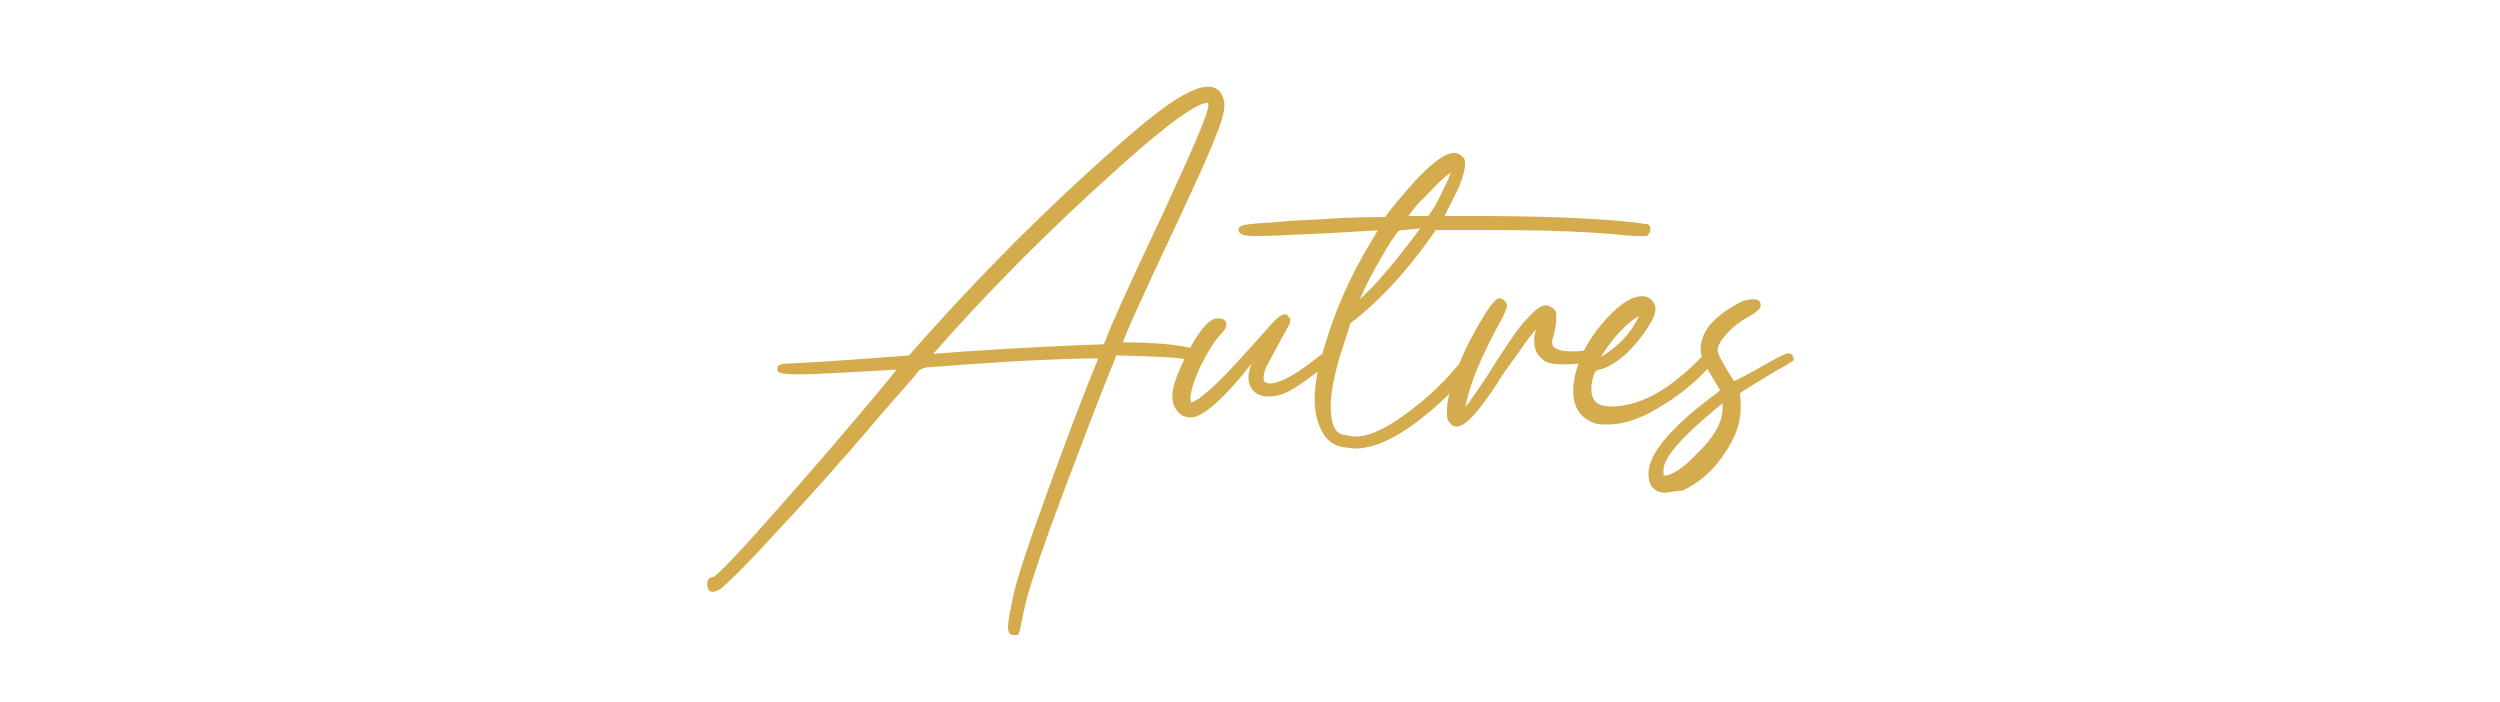 <?xml version="1.0" encoding="utf-8"?>
<!-- Generator: Adobe Illustrator 26.5.0, SVG Export Plug-In . SVG Version: 6.00 Build 0)  -->
<svg version="1.1" id="Calque_1" xmlns="http://www.w3.org/2000/svg" xmlns:xlink="http://www.w3.org/1999/xlink" x="0px" y="0px"
	 viewBox="0 0 249.4 70" style="enable-background:new 0 0 249.4 70;" xml:space="preserve">
<style type="text/css">
	.st0{fill:#D4AC4D;stroke:#D4AC4D;stroke-width:0.5;stroke-miterlimit:10;}
</style>
<g>
	<path class="st0" d="M101.4,63.1h-0.3c-0.2,0-0.3-0.2-0.3-0.5c0-0.5,0.2-1.5,0.5-3c0.3-1.5,1.5-5.2,3.7-11.2
		c1.6-4.4,3.2-8.7,4.9-12.8c0,0-0.3-0.1-0.9-0.1c-1.3,0-4,0.1-8,0.3c-4.5,0.3-7.3,0.5-8.6,0.6c-0.4,0.1-0.7,0.2-0.9,0.4
		c-0.7,0.9-2,2.3-3.9,4.5c-3.8,4.5-7.3,8.4-10.6,11.9c-2.9,3.2-4.7,4.9-5.2,5.3c-0.3,0.2-0.6,0.3-0.7,0.3c-0.2,0-0.3-0.2-0.3-0.6
		c0-0.3,0.2-0.4,0.4-0.4c0.5,0,4.3-4.2,11.5-12.5c4.8-5.6,7.2-8.5,7.2-8.7c-5.3,0.3-8.7,0.5-10.2,0.5c-1.2,0-1.8-0.1-1.9-0.2v-0.2
		c0-0.1,0.4-0.2,1.2-0.2c4-0.2,7.9-0.5,11.8-0.8l1.5-1.7c6.7-7.5,13.7-14.4,21-20.7c3.4-2.9,5.8-4.4,7.2-4.4c0.7,0,1.1,0.3,1.3,1
		c0,0.1,0.1,0.3,0.1,0.5c0,0.6-0.2,1.5-0.7,2.7c-0.6,1.7-1.9,4.5-3.8,8.6c-3.5,7.4-5.4,11.6-5.7,12.6c0,0.1,0.1,0.1,0.3,0.1
		c2.9,0,5.1,0.2,6.5,0.5c0.9,0.2,1.3,0.4,1.3,0.6c0,0.2-0.2,0.3-0.6,0.3c-0.2,0-0.5-0.1-0.9-0.2c-0.7-0.2-3-0.3-7.1-0.4
		c-2,4.9-3.7,9.5-5.3,13.7c-2,5.3-3.2,8.9-3.7,10.7c-0.2,0.8-0.4,1.7-0.6,2.7C101.5,62.9,101.4,63.1,101.4,63.1z M92.5,35.6l3.9-0.3
		c6.1-0.4,10.7-0.6,13.6-0.7c0.2,0,0.4-0.2,0.5-0.5c0.4-1.2,2.3-5.4,5.7-12.6c3-6.5,4.6-10.1,4.6-11c0-0.3-0.1-0.5-0.3-0.5
		c-1.2,0-4.1,2.1-8.8,6.3C104.3,22.9,98,29.3,92.5,35.6z"/>
	<path class="st0" d="M118.8,41.4c-0.3,0-0.6-0.1-0.8-0.2c-0.5-0.4-0.8-0.9-0.8-1.7c0-0.9,0.5-2.2,1.4-4c1.1-2.2,2.1-3.4,2.8-3.5
		c0.5,0,0.7,0.1,0.7,0.4c0,0.2-0.2,0.5-0.7,1c-0.7,0.8-1.3,1.9-1.9,3.1c-0.6,1.3-0.9,2.3-1,3.1c0,0.5,0.1,0.8,0.2,0.8l0.1,0
		c0.7,0,2.7-1.7,5.8-5.2c1.3-1.4,2.2-2.5,2.8-3.1c0.4-0.4,0.7-0.5,0.8-0.5c0,0,0.1,0,0.1,0.1c0,0,0.1,0.1,0.1,0.2
		c0,0.1,0.1,0.1,0.1,0.1c0,0.1-0.3,0.6-0.9,1.7c-0.5,0.9-0.9,1.7-1.3,2.4s-0.5,1.3-0.5,1.6c0,0.5,0.3,0.8,0.9,0.8
		c0.9,0,2.4-0.7,4.3-2.2c1-0.8,1.7-1.2,1.9-1.2c0.1,0,0.2,0.1,0.2,0.2c0,0.3-1.1,1.1-3.2,2.6c-1.1,0.8-1.9,1.2-2.5,1.3
		c-0.3,0.1-0.5,0.1-0.9,0.1c-0.8,0-1.3-0.3-1.6-1c-0.1-0.2-0.1-0.4-0.1-0.7c0-0.4,0.2-1,0.5-1.9l0.2-0.5l-0.6,0.6
		C122,39.6,119.8,41.4,118.8,41.4z"/>
	<path class="st0" d="M135.2,44.5l-0.9-0.1c-1.1-0.1-1.9-0.7-2.3-1.7c-0.4-0.8-0.6-1.8-0.6-2.8c0-1.2,0.2-2.7,0.7-4.3
		c1.1-4.1,2.8-8,5.1-11.7l0.7-1.2c-2.1,0.1-4.5,0.3-7.3,0.4c-2.3,0.1-4,0.2-5.3,0.2c-1,0-1.5-0.1-1.5-0.4c0-0.2,0.7-0.3,2.1-0.4
		c0.6,0,1.4-0.1,2.6-0.2c1.2-0.1,2.4-0.1,3.6-0.2c2.9-0.2,5-0.2,6.2-0.2c0.8-1.1,1.5-1.9,2.1-2.6c2.2-2.6,3.8-3.8,4.7-3.8
		c0.2,0,0.4,0.1,0.6,0.3c0.2,0.1,0.2,0.3,0.2,0.6c0,0.5-0.2,1.2-0.6,2.2c-0.4,0.8-0.8,1.6-1.2,2.4l-0.4,0.8h3.7
		c6.1,0,10.9,0.2,14.3,0.5c0.7,0.1,1.3,0.1,1.8,0.2c0.5,0.1,0.8,0.1,0.8,0.1c0,0,0.1,0.1,0.1,0.2c0,0.2-0.1,0.4-0.2,0.5
		c-0.6,0-1.4,0-2.3-0.1c-2.9-0.3-7.2-0.5-12.9-0.5h-5.9c-2.8,4.1-5.7,7.2-8.6,9.4l-0.5,1.6c-1,2.9-1.5,5.2-1.5,6.9
		c0,1.8,0.5,2.8,1.4,3c0.5,0.1,1,0.2,1.3,0.2c1.6,0,3.6-1,6.1-3c1.7-1.3,3.2-2.8,4.5-4.4c0.5-0.7,0.9-1,1.1-1c0.1,0,0.2,0.1,0.2,0.3
		c0,0.1-0.2,0.4-0.5,0.8c-0.3,0.4-0.7,0.9-1.2,1.5s-1,1.1-1.5,1.6C140.5,42.8,137.5,44.5,135.2,44.5z M135.3,30.5
		c0.2-0.1,0.8-0.7,1.8-1.7c1.5-1.6,3.2-3.7,5.1-6.3l-2.2,0.2c-0.4,0-0.6,0.1-0.7,0.2c-0.4,0.5-1,1.4-1.8,2.8c-0.8,1.4-1.5,2.7-2,3.9
		c-0.2,0.4-0.3,0.7-0.3,0.8C135.2,30.5,135.2,30.5,135.3,30.5L135.3,30.5z M142.6,21.8l0.5-0.7c0.4-0.6,0.9-1.6,1.5-2.9
		c0.3-0.6,0.4-1,0.4-1.2c0-0.1,0-0.2-0.1-0.2s-0.3,0.2-0.7,0.5c-0.4,0.3-0.8,0.7-1.3,1.2s-0.9,1-1.4,1.4c-0.4,0.5-0.7,0.8-0.9,1.1
		c-0.2,0.3-0.4,0.5-0.6,0.8H142.6z"/>
	<path class="st0" d="M145.3,42.3c-0.2,0-0.4-0.1-0.5-0.3c-0.2-0.2-0.2-0.5-0.2-1c0-0.9,0.3-2.3,1-4.1c0.5-1.3,1.1-2.6,1.8-3.8
		c1.1-2,1.9-3.1,2.2-3.1c0,0,0.1,0,0.2,0.1c0.1,0,0.1,0.1,0.2,0.2c0,0.1,0.1,0.1,0.1,0.2c0,0.1-0.3,0.9-1,2.1c-1.1,2.1-2,4-2.6,5.8
		c-0.4,1.3-0.6,2.1-0.6,2.5c0,0.1,0,0.2,0.1,0.2c0.2,0,1-1.1,2.4-3.2c2-3.2,3.3-5.1,4-5.8c0.8-0.9,1.4-1.4,1.8-1.4
		c0.1,0,0.2,0,0.3,0.1c0.3,0.1,0.5,0.3,0.5,0.6v0.4c0,0.5-0.1,1.2-0.4,2.1l0,0.3c0,0.7,0.7,1.1,2.2,1.1h0.5c0.9-0.1,1.4-0.1,1.6-0.1
		c0.4,0,0.6,0.1,0.6,0.2c0,0.1-0.4,0.3-1.3,0.5c-0.8,0.2-1.7,0.2-2.4,0.2c-0.6,0-1.1-0.1-1.4-0.2c-0.7-0.4-1.1-1-1.1-1.8
		c0-0.3,0-0.6,0.1-0.9l0.3-1c0,0,0,0,0,0c-0.3,0-1.2,1-2.6,3.1c-0.9,1.2-1.6,2.2-2,2.9C147.3,40.9,146.1,42.3,145.3,42.3z"/>
	<path class="st0" d="M160.3,42.1c-0.4,0-0.8,0-1.1-0.1c-1.4-0.5-2-1.5-2-3c0-0.9,0.2-1.9,0.7-3.2c0.6-1.4,1.5-2.7,2.6-3.9
		c1.3-1.4,2.4-2.1,3.3-2.1c0.4,0,0.6,0.1,0.8,0.3c0.2,0.2,0.3,0.5,0.3,0.7c0,0.5-0.3,1.1-0.9,2c-0.9,1.3-1.8,2.3-2.8,3
		c-0.6,0.4-1.1,0.7-1.6,0.8c-0.5,0.1-0.7,0.3-0.8,0.6c-0.2,0.6-0.3,1.1-0.3,1.6c0,1.3,0.7,2,2.2,2c2.7,0,5.5-1.4,8.4-4.2
		c1-1,1.6-1.5,1.7-1.5c0.2,0,0.2,0.1,0.2,0.2c0,0.2-0.4,0.8-1.1,1.6c-1.4,1.5-3.3,2.9-5.5,4.1C162.8,41.8,161.5,42.1,160.3,42.1z
		 M159.4,36c0.2,0,0.5-0.2,1.1-0.6c1.3-0.9,2.3-2,3-3.3c0.3-0.5,0.4-0.9,0.4-1c0,0,0,0,0,0c-0.2,0-0.5,0.2-1,0.5
		c-0.7,0.5-1.3,1.1-2,1.9c-1.1,1.4-1.6,2.2-1.6,2.5C159.3,36,159.3,36,159.4,36z"/>
	<path class="st0" d="M166.1,48.9c-0.5,0-0.9-0.2-1.2-0.6c-0.1-0.3-0.2-0.6-0.2-1c0-1.9,2.1-4.4,6.2-7.5c0.7-0.5,1-0.8,1-0.8
		c0-0.1-0.4-0.7-1.1-1.9c-0.4-0.6-0.7-1.1-0.8-1.5c0-0.2-0.1-0.5-0.1-0.7c0-1.7,1.2-3.1,3.6-4.4c0.5-0.3,1-0.4,1.4-0.4
		c0.4,0,0.5,0.1,0.5,0.4c0,0.1-0.2,0.3-0.6,0.6c-1.1,0.6-2,1.2-2.7,2s-1,1.3-1,1.9c0,0.3,0.3,0.9,0.9,1.9c0.5,0.8,0.8,1.3,0.8,1.3
		c0,0.1,0,0.1,0.1,0.1c0.1,0,0.5-0.2,1.1-0.5l1.3-0.7c1.9-1.1,2.9-1.6,3.1-1.6c0.1,0,0.2,0,0.2,0.1c0,0.1,0.1,0.1,0.1,0.2
		c0,0-0.3,0.2-0.6,0.4c-0.4,0.2-0.9,0.5-1.6,0.9c-0.6,0.4-1.7,1-3.2,2c0.1,0.7,0.1,1.2,0.1,1.6c0,1.8-0.8,3.5-2.3,5.4
		c-1,1.2-2.1,2-3.3,2.6C167.1,48.7,166.5,48.9,166.1,48.9z M166,47.7c0.8,0,2-0.7,3.4-2.2c1.8-1.7,2.7-3.3,2.7-4.8v-1
		c-4.1,3.3-6.3,5.6-6.4,7.1l0,0.5C165.7,47.5,165.8,47.7,166,47.7z"/>
</g>
</svg>
